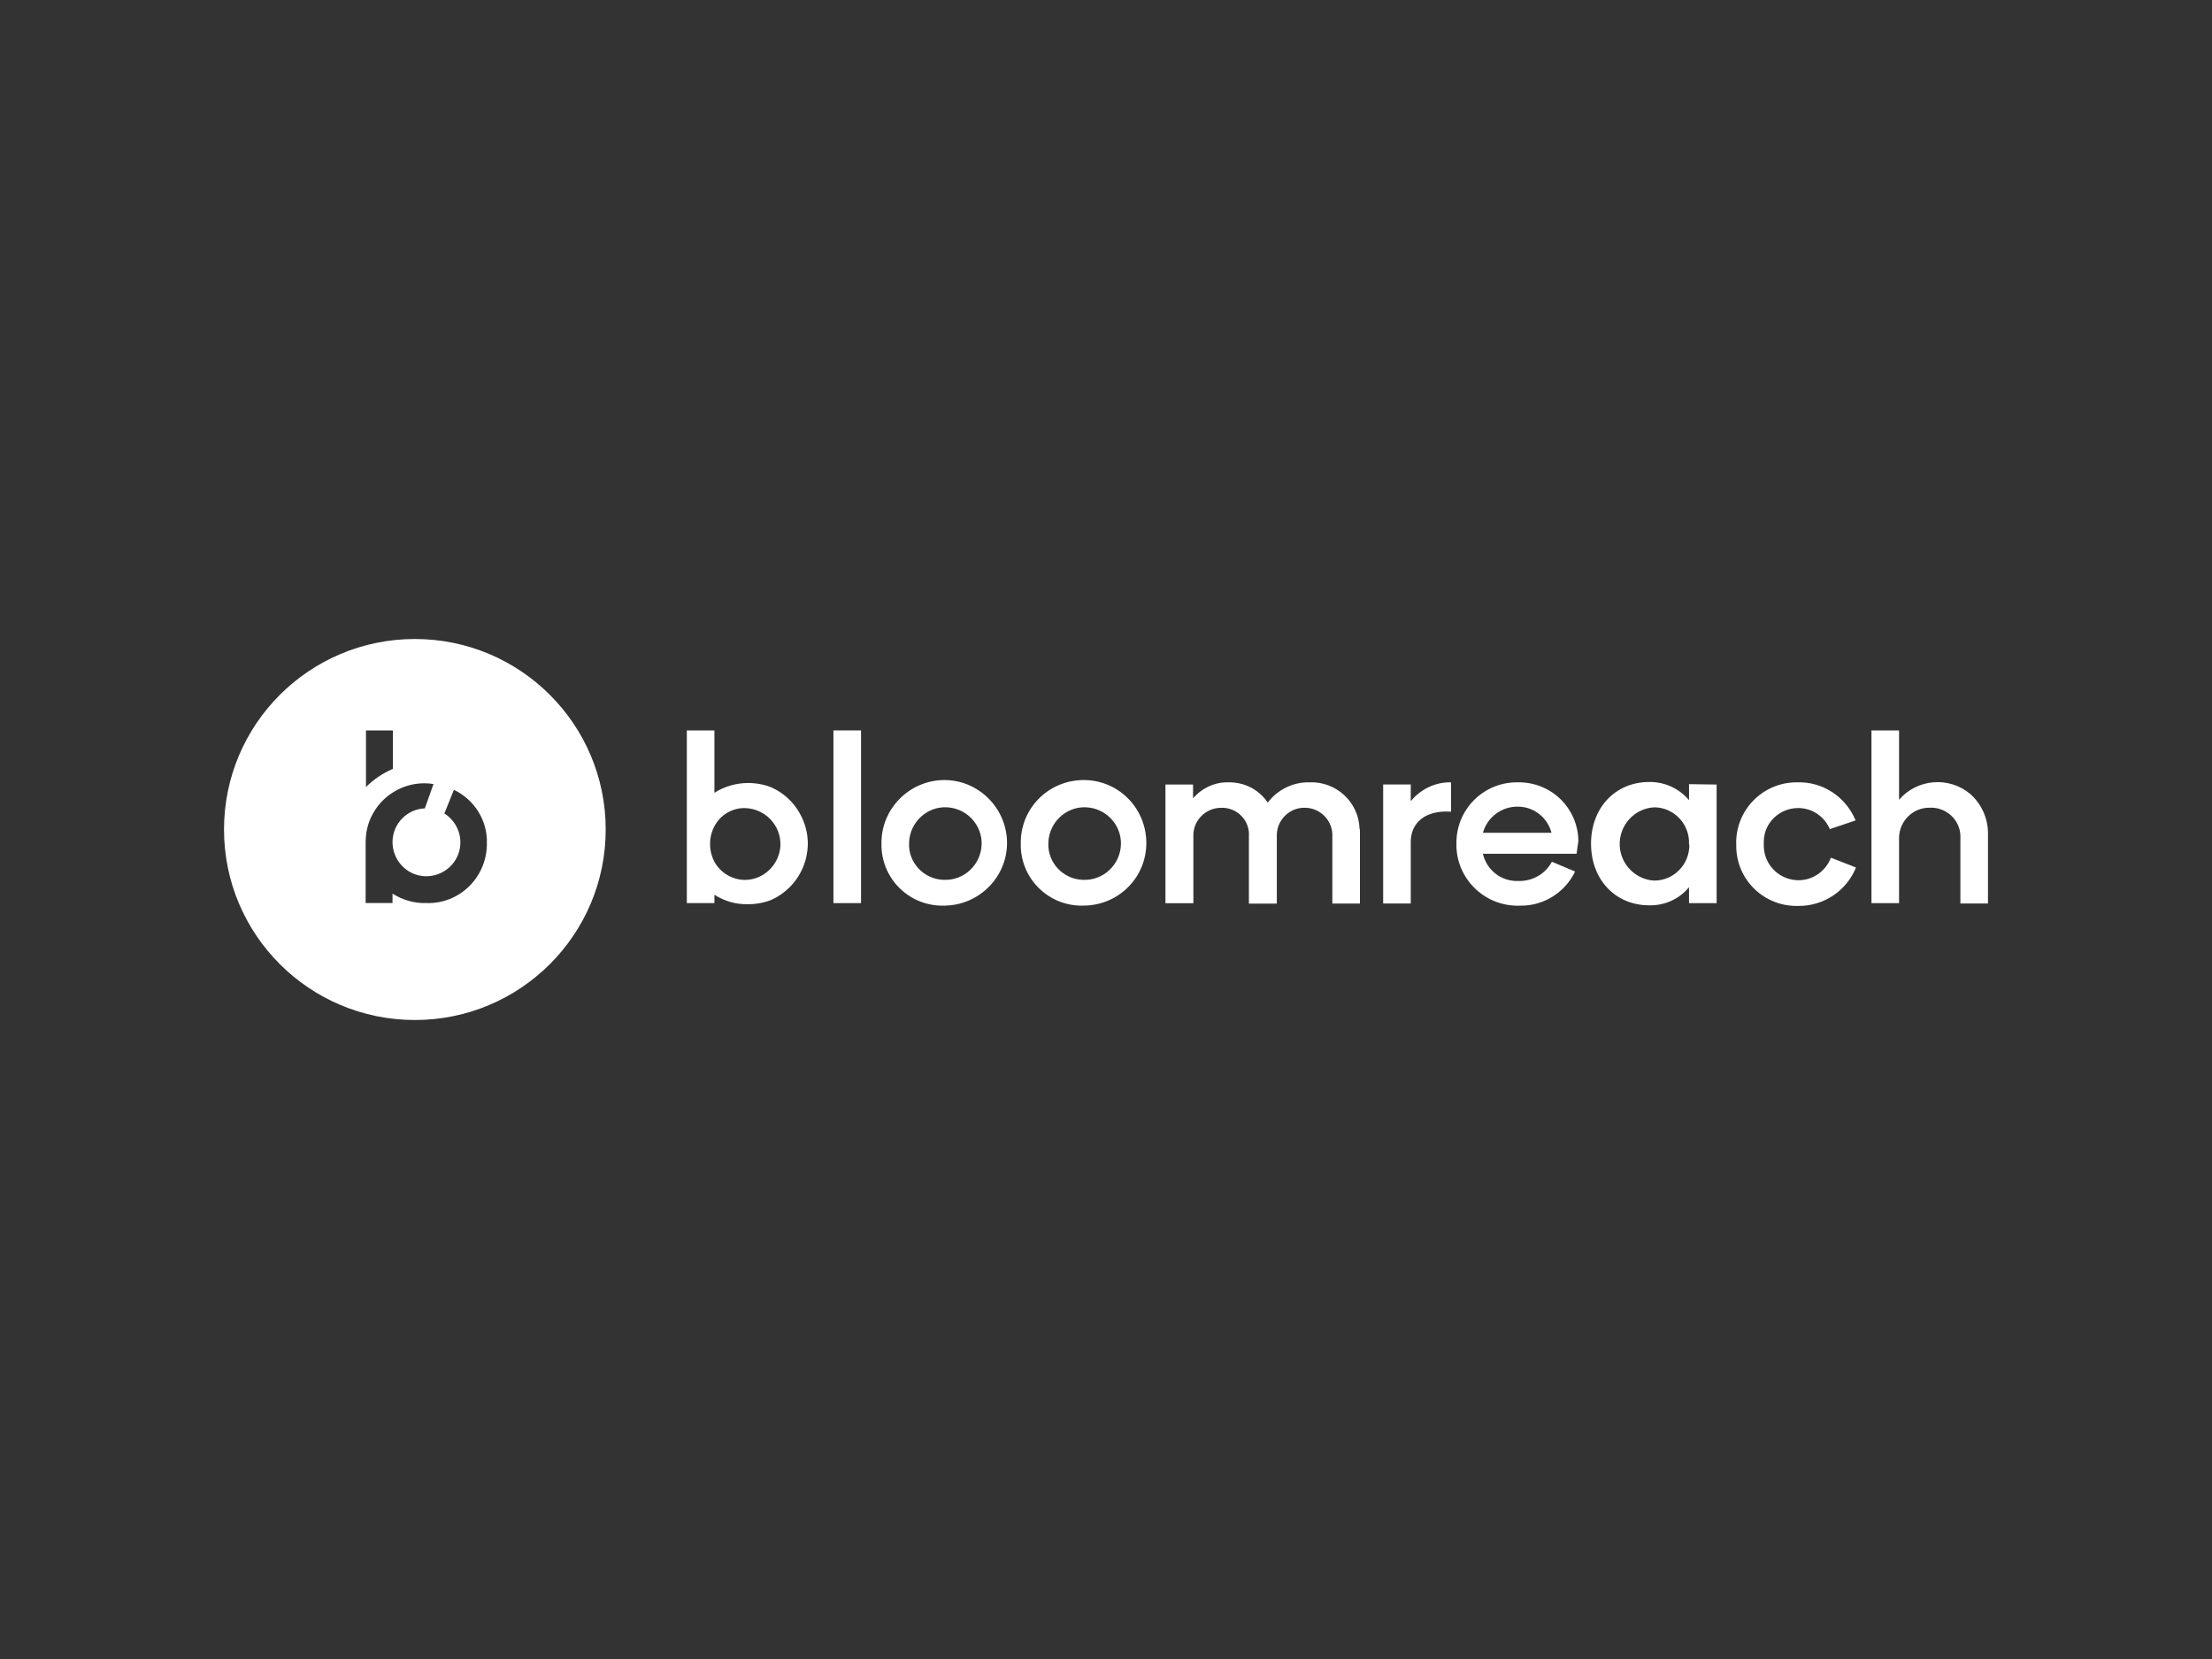 <?xml version="1.0" encoding="UTF-8"?>
<svg id="a" data-name="Layer 1" xmlns="http://www.w3.org/2000/svg" viewBox="0 0 400 300">
  <rect x="0" y="0" width="400" height="300" fill="#333333" stroke="none"/>
  <defs>
    <style>
      .c {
        fill-rule: evenodd;
      }

      .c, .d {
        fill: #fff;
      }
    </style>
  </defs>
  <path class="d" d="M155.7,132.08v31.23h-4.99v-31.23h4.99Z"/>
  <path class="d" d="M245.92,150.46v12.93h-4.99v-12.14c.13-2.76-2.1-5.12-4.86-5.18-2.76-.13-5.12,2.1-5.18,4.86v12.47h-5.05v-12.14c.2-2.69-1.84-4.99-4.53-5.18h-.52c-2.76,0-5.05,2.3-4.99,5.05v12.2h-5.05v-21.46h4.99v2.49c1.57-1.84,3.94-2.95,6.36-2.89,2.89-.07,5.58,1.31,7.15,3.67,1.77-2.36,4.59-3.74,7.55-3.67,4.79-.2,8.86,3.54,9.05,8.33.07.2.07.39.07.66Z"/>
  <path class="d" d="M262.39,141.47v5.31c-4.86-.33-7.28,2.17-7.28,5.45v11.15h-4.99v-21.52h4.99v3.02c1.77-2.17,4.46-3.48,7.28-3.41Z"/>
  <path class="d" d="M285.09,154.39h-16.93c.66,2.95,3.35,5.05,6.43,4.92,2.49.07,4.86-1.25,6.04-3.48l4.2,1.77c-1.84,3.81-5.71,6.23-9.91,6.17-6.1.26-11.29-4.46-11.55-10.56v-.59c-.13-6.04,4.66-11.02,10.7-11.15h.46c5.97-.07,10.83,4.66,10.89,10.63-.13.72-.2,1.51-.33,2.3ZM268.16,150.59h12.4c-.72-2.76-3.22-4.72-6.04-4.72-2.95-.07-5.58,1.9-6.36,4.72Z"/>
  <path class="d" d="M310.42,141.86v21.46h-4.99v-2.89c-1.77,2.17-4.46,3.35-7.22,3.28-6.04,0-10.5-4.59-10.5-11.15s4.46-11.15,10.5-11.15c2.76-.07,5.45,1.18,7.22,3.28v-2.89l4.99.07ZM305.43,152.62c.13-3.54-2.62-6.5-6.1-6.63h-.2c-3.67.2-6.43,3.35-6.23,7.02.2,3.35,2.89,6.04,6.23,6.23,3.54,0,6.36-2.89,6.36-6.43-.07-.07-.07-.13-.07-.2Z"/>
  <path class="d" d="M313.96,152.62c-.13-6.04,4.66-11.02,10.7-11.15h.39c4.59-.13,8.73,2.62,10.5,6.89l-4.66,1.57c-.98-2.3-3.21-3.81-5.71-3.81-3.41,0-6.23,2.69-6.23,6.1v.39c-.13,3.48,2.49,6.36,5.97,6.56,2.69.13,5.18-1.51,6.17-4.07l4.53,1.77c-1.71,4.26-5.9,7.02-10.5,6.95-6.04.13-11.02-4.59-11.15-10.63v-.59Z"/>
  <path class="d" d="M359.49,150.91v12.47h-4.99v-11.68c.2-2.95-2.03-5.45-4.99-5.64h-.52c-3.02-.07-5.51,2.36-5.58,5.38v11.88h-4.99v-31.23h4.99v12.53c3.28-3.81,9.05-4.26,12.86-1.05,2.1,1.84,3.28,4.53,3.22,7.35Z"/>
  <path class="d" d="M129.19,143.37v-11.29h-4.99v31.23h4.99v-1.51c1.84,1.18,3.94,1.77,6.1,1.71,1.44,0,2.89-.26,4.2-.79,5.64-2.56,8.14-9.19,5.58-14.76-1.12-2.49-3.08-4.46-5.58-5.58-1.31-.52-2.76-.79-4.2-.79-2.1,0-4.26.59-6.1,1.77ZM134.77,159.12c-2.3,0-4.46-1.25-5.58-3.28-1.05-2.03-1.05-4.46,0-6.43,1.05-2.03,3.22-3.35,5.58-3.28,3.61.13,6.43,3.08,6.36,6.69-.13,3.41-2.89,6.23-6.36,6.3Z"/>
  <path class="d" d="M159.4,152.61c-.13-6.23,4.92-11.42,11.15-11.55,6.23-.13,11.42,4.92,11.55,11.15.13,6.23-4.92,11.42-11.15,11.55h-.2c-6.1.2-11.15-4.59-11.35-10.63v-.52ZM170.75,159.1c3.61.13,6.63-2.76,6.76-6.36.13-3.61-2.76-6.63-6.36-6.76s-6.63,2.76-6.76,6.36v.2c-.13,3.48,2.69,6.43,6.17,6.56h.2Z"/>
  <path class="d" d="M184.59,152.61c-.13-6.3,4.85-11.42,11.15-11.55,6.3-.13,11.42,4.86,11.55,11.15.13,6.3-4.86,11.42-11.15,11.55h-.2c-6.1.2-11.15-4.59-11.35-10.63v-.52ZM195.94,159.1c3.61.13,6.63-2.76,6.76-6.36.13-3.61-2.76-6.63-6.36-6.76-3.61-.13-6.63,2.76-6.76,6.36v.2c-.13,3.48,2.69,6.43,6.17,6.56h.2Z"/>
  <path class="c" d="M75.02,184.45c19.06,0,34.51-15.42,34.51-34.45s-15.45-34.45-34.51-34.45-34.51,15.42-34.51,34.45,15.45,34.45,34.51,34.45ZM82.07,142.84l-1.71,4.26c1.84,1.18,2.95,3.22,2.89,5.38-.07,3.41-2.95,6.04-6.3,5.97-3.41-.07-6.04-2.95-5.97-6.3.07-3.22,2.62-5.84,5.84-5.97l1.57-4.4c-5.77-.92-11.22,3.02-12.14,8.79-.07.52-.13,1.12-.13,1.64v11.09h4.86v-1.71c1.84,1.18,3.94,1.77,6.1,1.71,5.91.2,10.76-4.46,10.96-10.37v-.46c.13-4.07-2.23-7.87-5.97-9.65ZM71.04,139.04c-1.84.79-3.48,1.9-4.86,3.28v-10.24h4.86v6.96Z"/>
</svg>